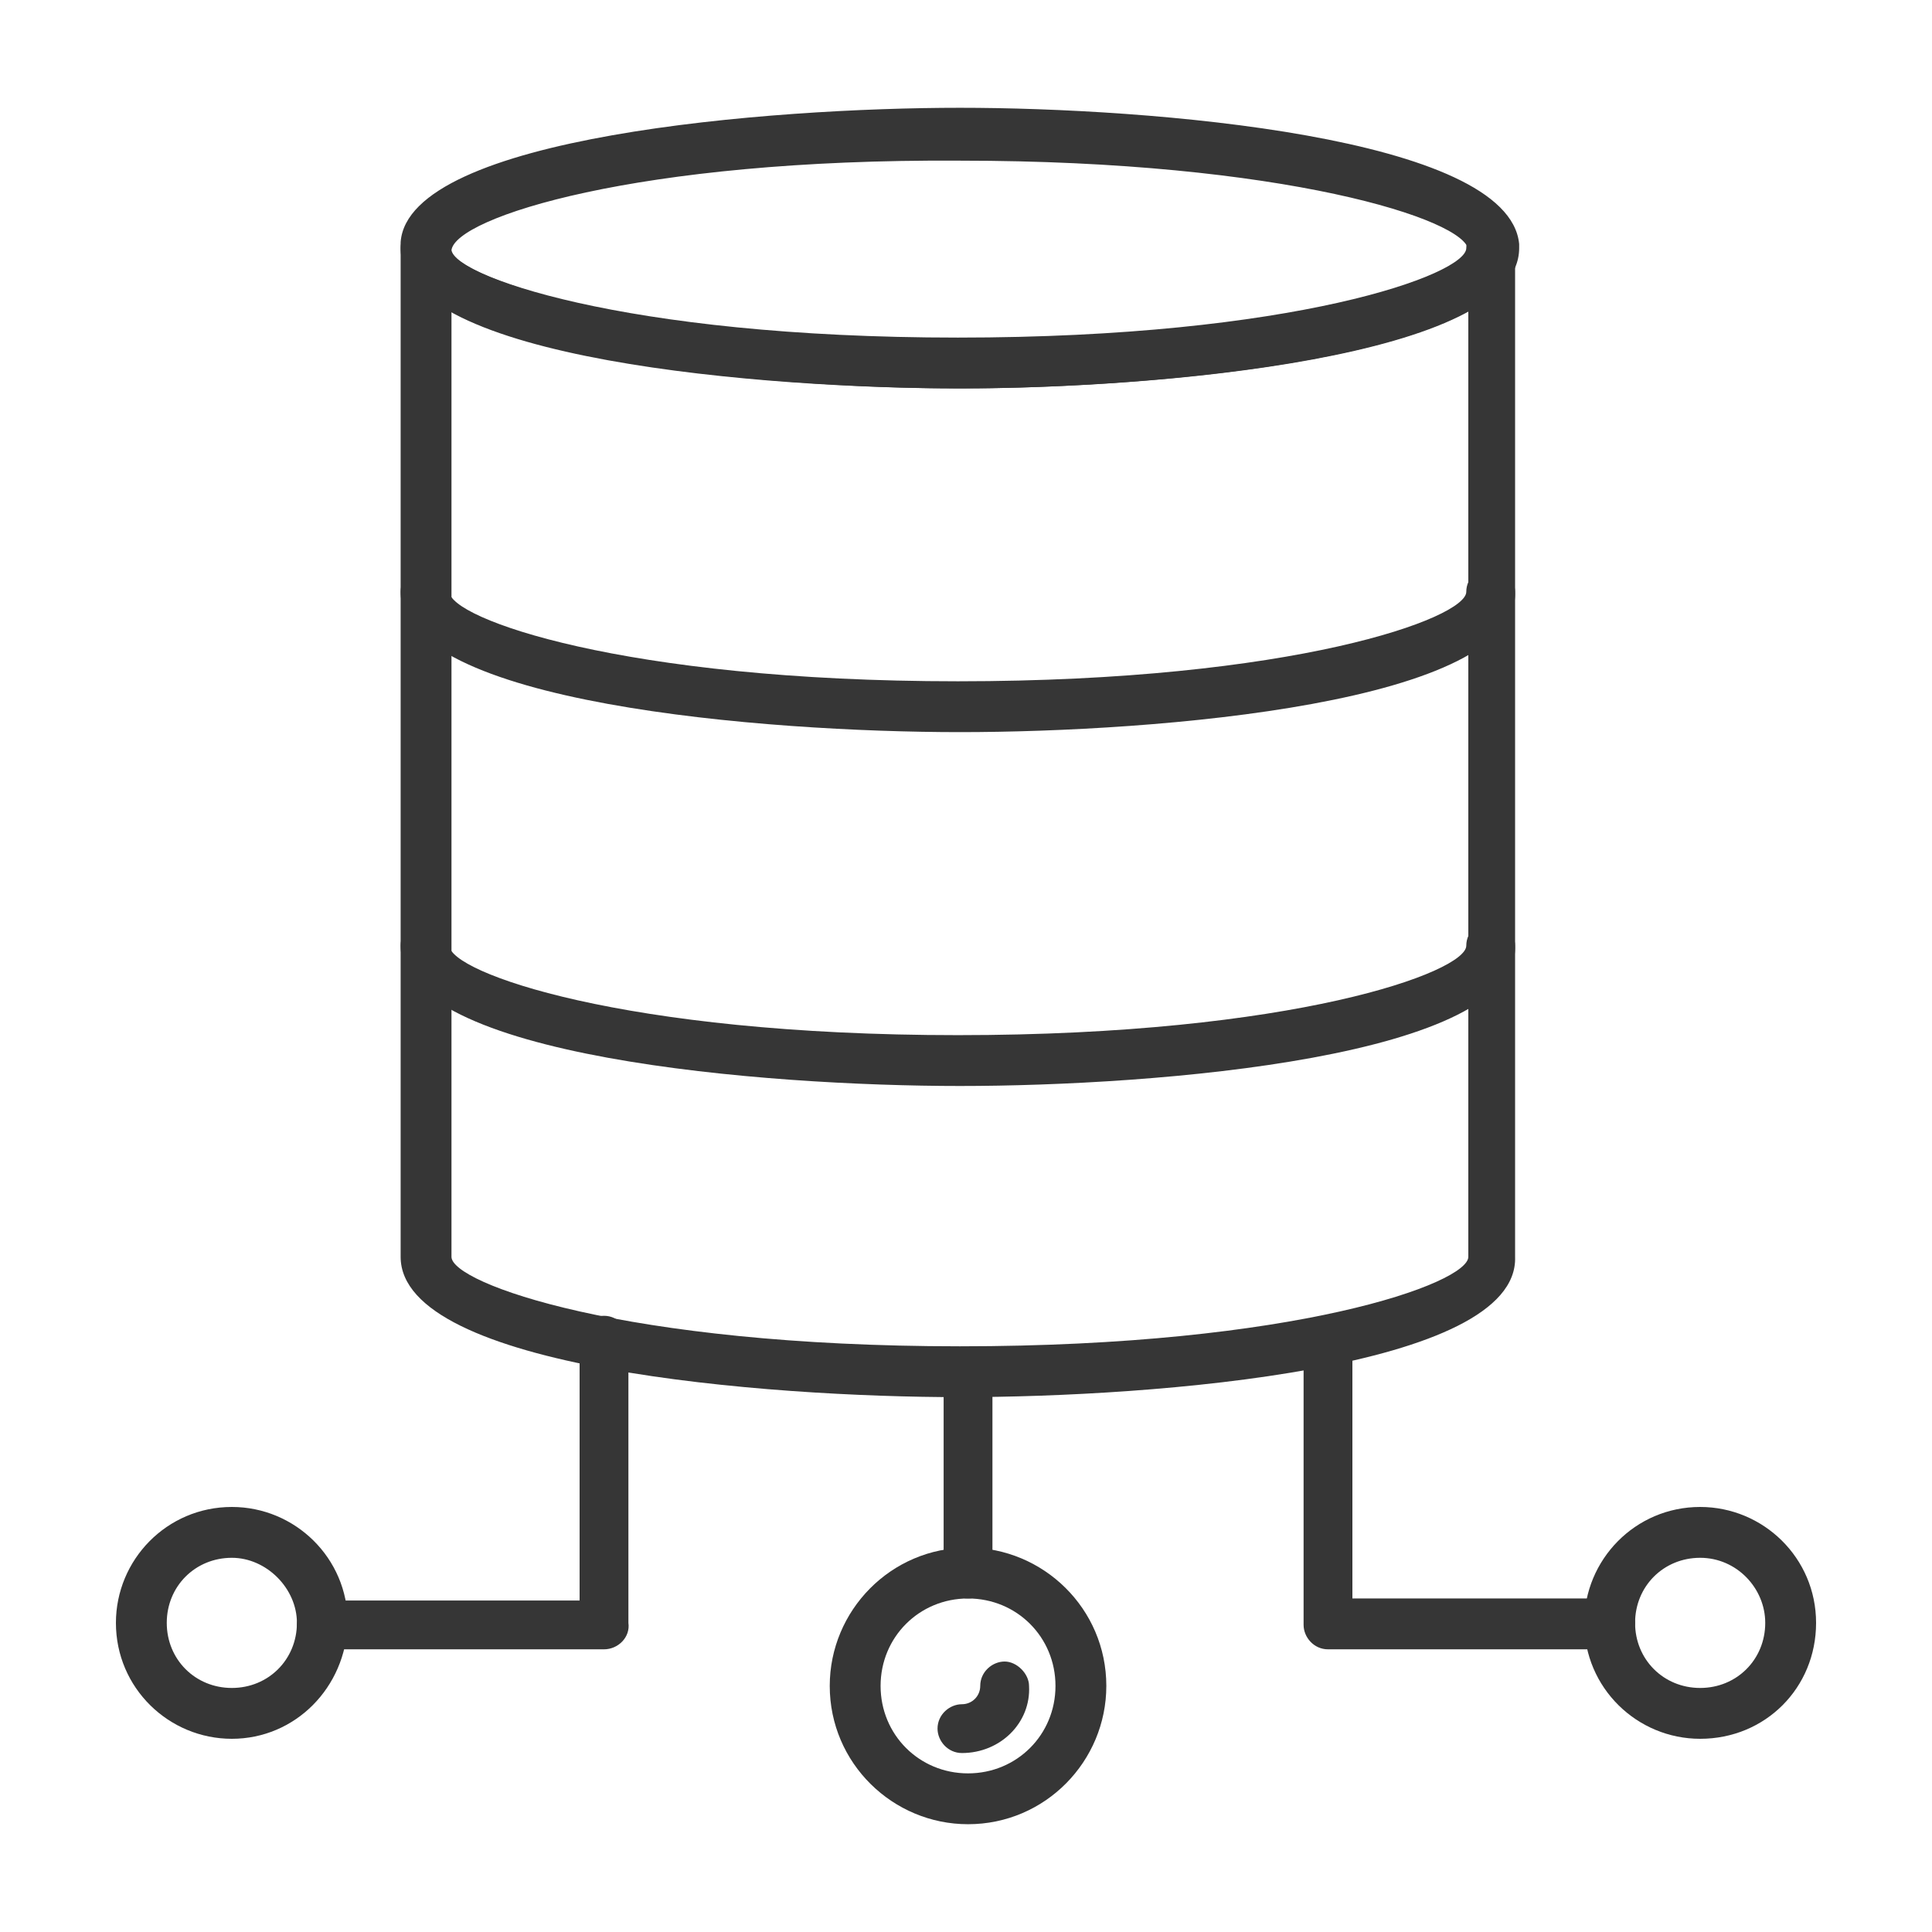 <?xml version="1.0" encoding="utf-8"?>
<!-- Generator: Adobe Illustrator 22.1.0, SVG Export Plug-In . SVG Version: 6.00 Build 0)  -->
<svg version="1.1" id="Livello_1" xmlns="http://www.w3.org/2000/svg" xmlns:xlink="http://www.w3.org/1999/xlink" x="0px" y="0px"
	 viewBox="0 0 95 95" style="enable-background:new 0 0 95 95;" xml:space="preserve">
<style type="text/css">
	.st0{fill:#363636;}
</style>
<g>
	<g>
		<g>
			<path class="st0" d="M47.2,19.1c-9.5,0-27.5-1.4-27.5-6.9c0-0.1,0-0.2,0-0.3c0.4-5.2,18.2-6.6,27.5-6.6c9.3,0,27,1.4,27.5,6.7
				c0,0.1,0,0.2,0,0.2C74.7,17.6,56.8,19.1,47.2,19.1z M22.2,12.3c0.2,1.3,8.7,4.4,25,4.4c16.3,0,24.8-3,25-4.4c0,0,0,0,0,0
				c-0.1-1.5-9.1-4.4-25-4.4C31.3,7.8,22.4,10.7,22.2,12.3C22.2,12.2,22.2,12.2,22.2,12.3z"/>
		</g>
	</g>
	<g>
		<g>
			<path class="st0" d="M47.2,36c-9.5,0-27.5-1.4-27.5-6.9c0-0.7,0.6-1.2,1.2-1.2s1.2,0.6,1.2,1.2c0,1.3,8.5,4.4,25,4.4
				c16.5,0,25-3.1,25-4.4c0-0.7,0.6-1.2,1.2-1.2c0.7,0,1.2,0.6,1.2,1.2C74.7,34.6,56.8,36,47.2,36z"/>
		</g>
	</g>
	<g>
		<g>
			<path class="st0" d="M47.2,53.4c-9.5,0-27.5-1.4-27.5-6.9c0-0.7,0.6-1.2,1.2-1.2s1.2,0.6,1.2,1.2c0,1.3,8.5,4.4,25,4.4
				c16.5,0,25-3.1,25-4.4c0-0.7,0.6-1.2,1.2-1.2c0.7,0,1.2,0.6,1.2,1.2C74.7,52,56.8,53.4,47.2,53.4z"/>
		</g>
	</g>
	<g>
		<g>
			<path class="st0" d="M47.6,89.7c-3.7,0-6.8-3-6.8-6.8c0-3.7,3-6.8,6.8-6.8c3.7,0,6.8,3,6.8,6.8C54.4,86.6,51.4,89.7,47.6,89.7z
				 M47.6,78.6c-2.4,0-4.3,1.9-4.3,4.3c0,2.4,1.9,4.3,4.3,4.3c2.4,0,4.3-1.9,4.3-4.3C51.9,80.5,50,78.6,47.6,78.6z"/>
		</g>
	</g>
	<g>
		<g>
			<path class="st0" d="M47.3,86.2c-0.7,0-1.2-0.6-1.2-1.2c0-0.7,0.6-1.2,1.2-1.2c0.5,0,0.9-0.4,0.9-0.9c0-0.7,0.6-1.2,1.2-1.2
				s1.2,0.6,1.2,1.2C50.7,84.7,49.2,86.2,47.3,86.2z"/>
		</g>
	</g>
	<g>
		<g>
			<path class="st0" d="M47.2,68.7c-9.5,0-27.5-1.4-27.5-6.9V12.2c0-0.7,0.6-1.2,1.2-1.2s1.2,0.6,1.2,1.2c0,1.3,8.5,4.4,25,4.4
				c16.5,0,25-3.1,25-4.4c0-0.7,0.6-1.2,1.2-1.2c0.7,0,1.2,0.6,1.2,1.2v49.6C74.7,67.3,56.8,68.7,47.2,68.7z M22.2,15.3v46.5
				c0,1.3,8.5,4.4,25,4.4c16.5,0,25-3.1,25-4.4V15.3c-5.3,2.9-17.7,3.8-25,3.8C39.9,19.1,27.5,18.2,22.2,15.3z"/>
		</g>
	</g>
	<g>
		<g>
			<path class="st0" d="M47.6,78.6c-0.7,0-1.2-0.6-1.2-1.2v-9.9c0-0.7,0.6-1.2,1.2-1.2s1.2,0.6,1.2,1.2v9.9
				C48.8,78,48.3,78.6,47.6,78.6z"/>
		</g>
	</g>
	<g>
		<g>
			<path class="st0" d="M79.2,81.1H65.3c-0.7,0-1.2-0.6-1.2-1.2V65.9c0-0.7,0.6-1.2,1.2-1.2s1.2,0.6,1.2,1.2v12.7h12.7
				c0.7,0,1.2,0.6,1.2,1.2S79.9,81.1,79.2,81.1z"/>
		</g>
	</g>
	<g>
		<g>
			<path class="st0" d="M83.6,85.5c-3.1,0-5.7-2.5-5.7-5.7c0-3.1,2.5-5.7,5.7-5.7c3.1,0,5.7,2.5,5.7,5.7
				C89.3,83,86.8,85.5,83.6,85.5z M83.6,76.6c-1.8,0-3.2,1.4-3.2,3.2c0,1.8,1.4,3.2,3.2,3.2c1.8,0,3.2-1.4,3.2-3.2
				C86.8,78.1,85.4,76.6,83.6,76.6z"/>
		</g>
	</g>
	<g>
		<g>
			<path class="st0" d="M29.7,81.1H15.8c-0.7,0-1.2-0.6-1.2-1.2s0.6-1.2,1.2-1.2h12.7V65.9c0-0.7,0.6-1.2,1.2-1.2
				c0.7,0,1.2,0.6,1.2,1.2v13.9C31,80.5,30.4,81.1,29.7,81.1z"/>
		</g>
	</g>
	<g>
		<g>
			<path class="st0" d="M11.4,85.5c-3.1,0-5.7-2.5-5.7-5.7c0-3.1,2.5-5.7,5.7-5.7c3.1,0,5.7,2.5,5.7,5.7C17,83,14.5,85.5,11.4,85.5z
				 M11.4,76.6c-1.8,0-3.2,1.4-3.2,3.2c0,1.8,1.4,3.2,3.2,3.2c1.8,0,3.2-1.4,3.2-3.2C14.6,78.1,13.1,76.6,11.4,76.6z"/>
		</g>
	</g>
</g>
</svg>

